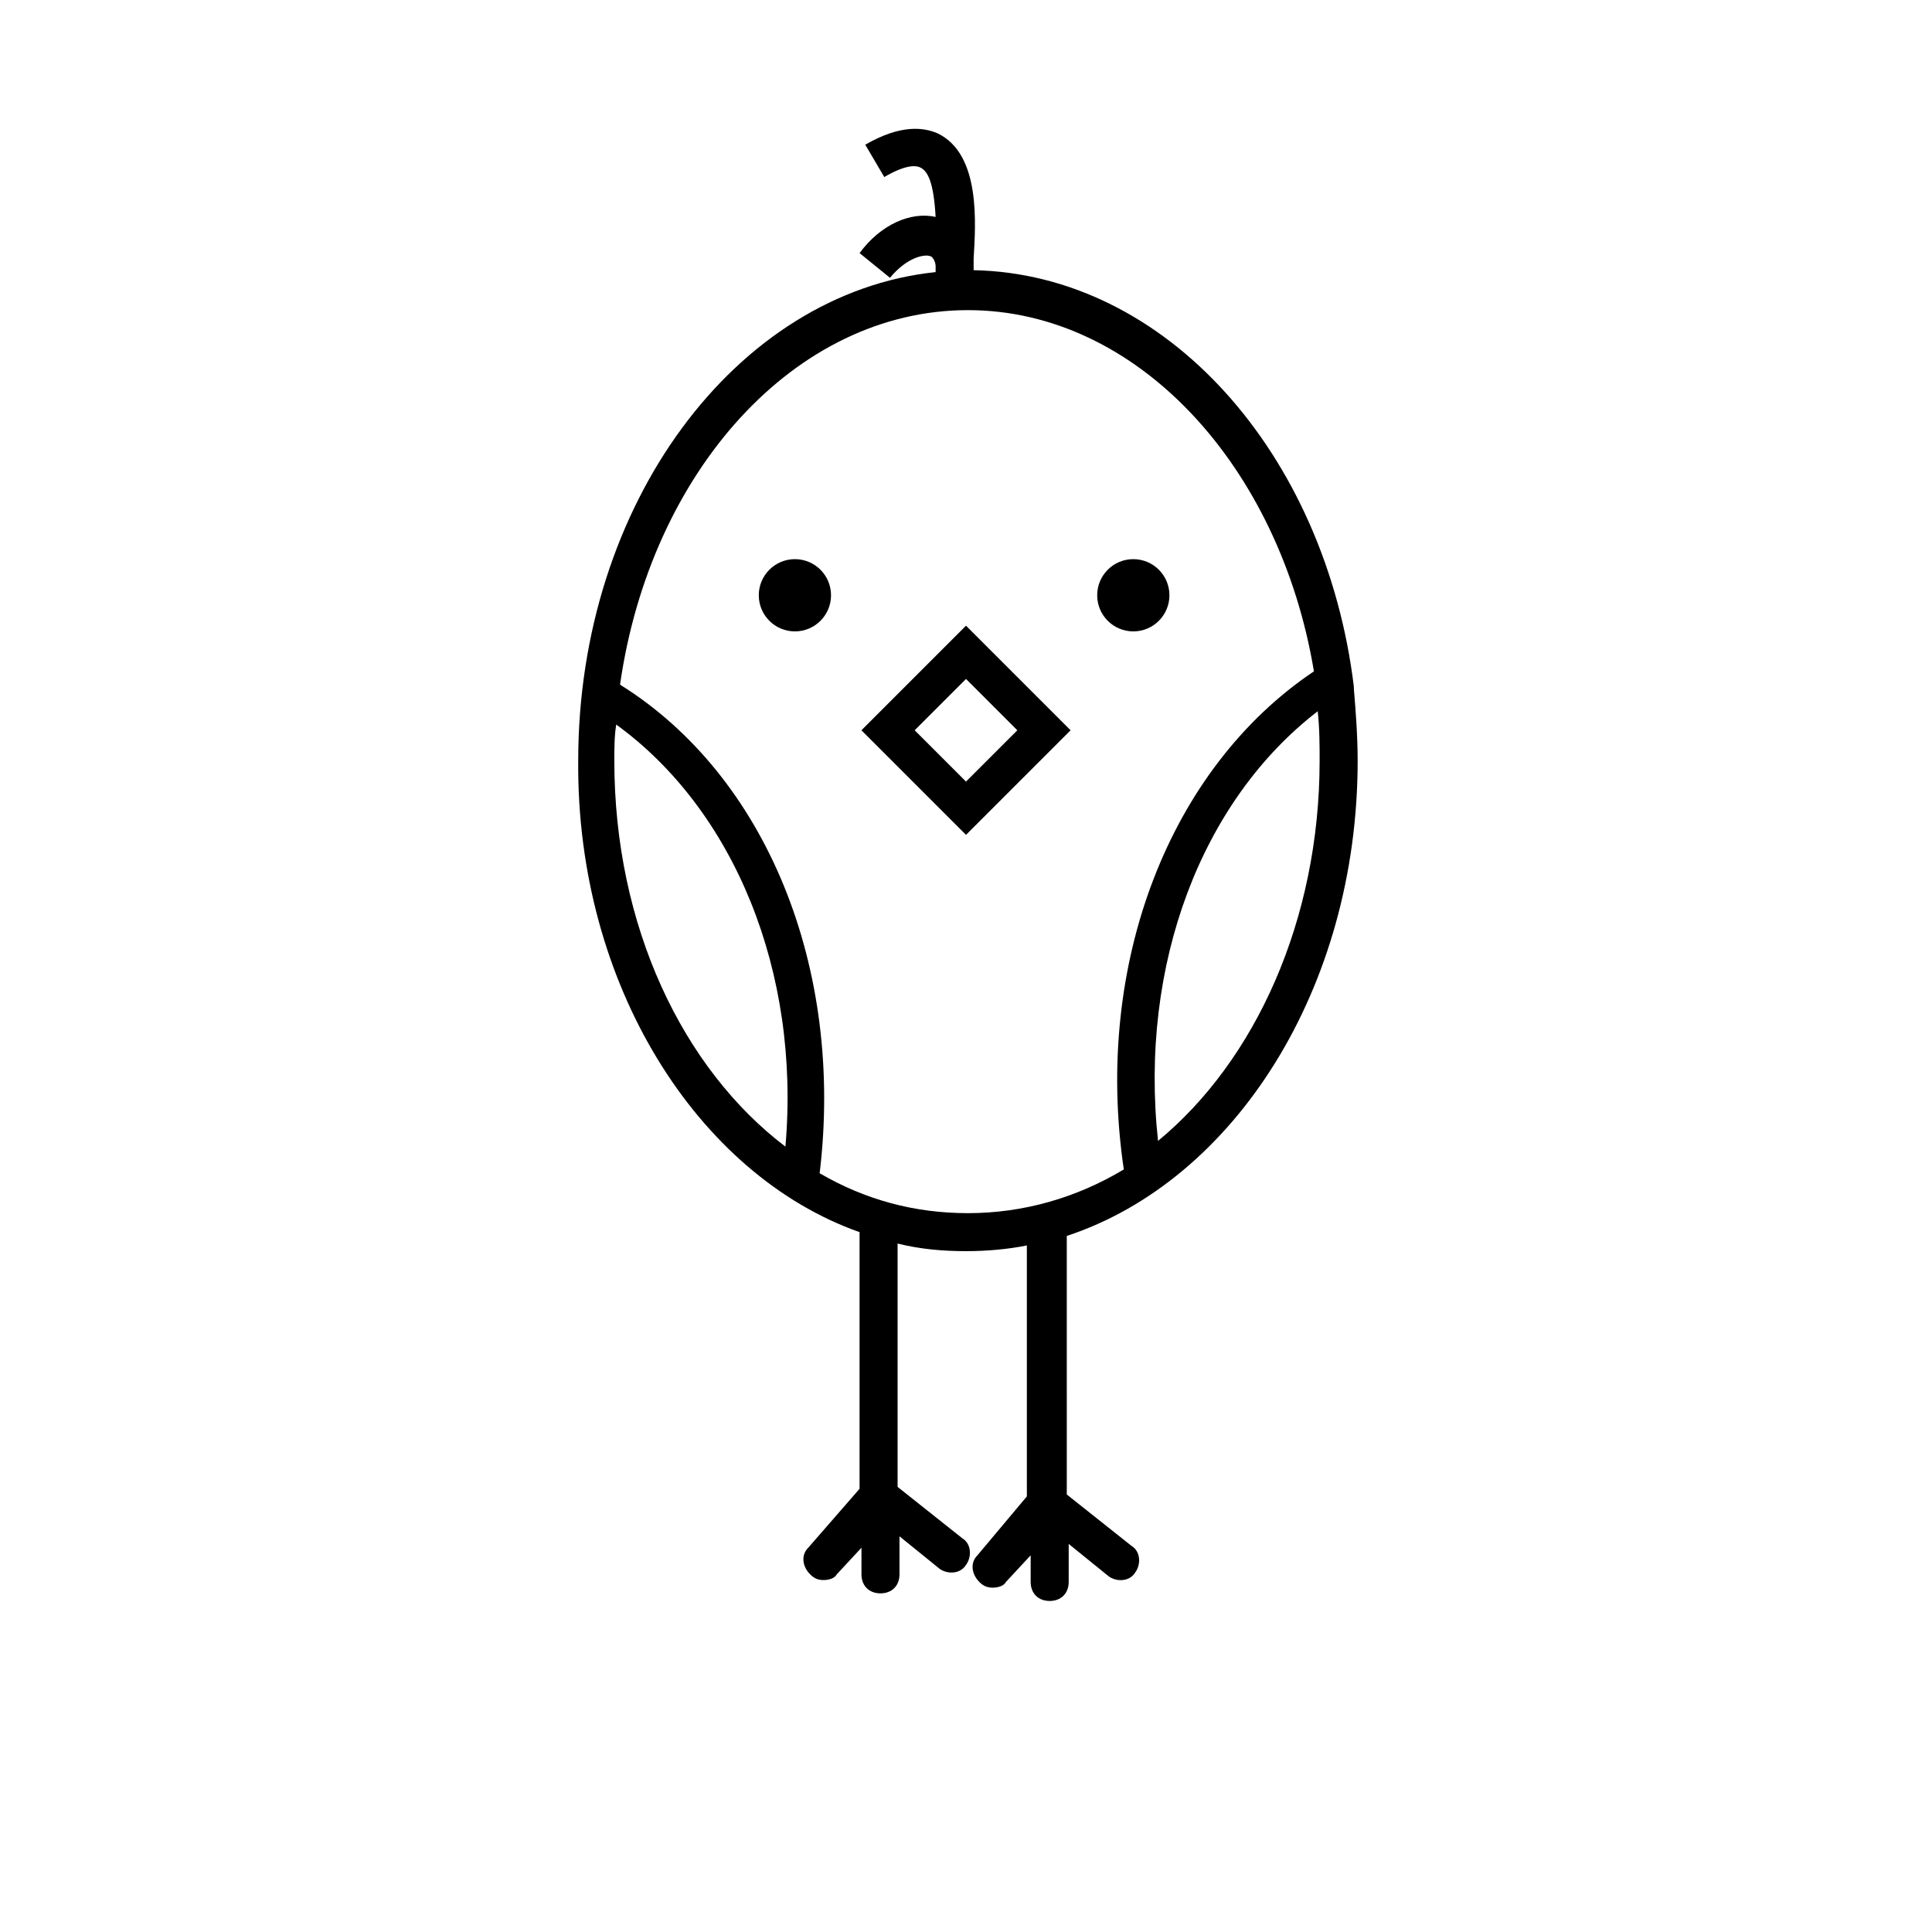 <?xml version="1.0" encoding="UTF-8"?>
<!-- Uploaded to: SVG Repo, www.svgrepo.com, Generator: SVG Repo Mixer Tools -->
<svg fill="#000000" width="800px" height="800px" version="1.1" viewBox="144 144 512 512" xmlns="http://www.w3.org/2000/svg">
 <g>
  <path d="m503.79 345.59c0-6.551-0.504-13.098-1.008-19.145v-0.504c-7.559-61.969-49.879-109.33-100.76-110.34v-1.512-1.512c0.504-9.07 2.016-27.711-9.574-33.25-3.527-1.512-9.574-2.519-19.145 3.023l5.039 8.566c6.047-3.527 8.566-3.023 9.574-2.519 2.016 1.008 3.527 4.031 4.031 13.098-6.551-1.512-14.609 2.016-20.152 9.574l8.062 6.551c4.535-5.543 9.574-6.551 11.082-5.543 0.504 0.504 1.008 1.512 1.008 2.519v1.512c-52.898 5.543-94.715 61.465-94.715 129.48-0.508 59.445 31.734 109.83 74.559 124.94v68.016l-13.602 15.617c-2.016 2.016-1.512 5.039 0.504 7.055 1.008 1.008 2.016 1.512 3.527 1.512 1.512 0 3.023-0.504 3.527-1.512l6.551-7.055-0.004 7.055c0 3.023 2.016 5.039 5.039 5.039s5.039-2.016 5.039-5.039v-10.078l10.578 8.566c2.016 1.512 5.543 1.512 7.055-1.008 1.512-2.016 1.512-5.543-1.008-7.055l-17.129-13.602v-64.488c6.047 1.512 12.09 2.016 18.137 2.016 5.543 0 11.082-0.504 16.121-1.512v66.504l-13.102 15.617c-2.016 2.016-1.512 5.039 0.504 7.055 1.008 1.008 2.016 1.512 3.527 1.512s3.023-0.504 3.527-1.512l6.551-7.055v7.055c0 3.023 2.016 5.039 5.039 5.039 3.023 0 5.039-2.016 5.039-5.039v-10.078l10.578 8.566c2.016 1.512 5.543 1.512 7.055-1.008 1.512-2.016 1.512-5.543-1.008-7.055l-17.129-13.602-0.004-68.52c44.336-14.609 77.086-65.496 77.086-125.95zm-10.078 0c0 42.32-17.129 79.602-42.824 100.76-5.039-46.855 11.586-90.184 42.32-113.86 0.504 4.535 0.504 9.066 0.504 13.098zm-186.91 0c0-3.023 0-6.551 0.504-9.574 31.234 22.672 48.871 65.496 44.84 111.85-27.207-20.656-45.344-58.441-45.344-102.27zm54.414 109.33c6.551-54.41-14.105-105.3-52.898-129.48 8.059-56.426 46.348-99.25 92.195-99.25 44.84 0 82.625 41.312 91.691 95.723-38.289 25.695-58.441 77.586-50.383 132-12.594 7.559-26.699 11.586-41.309 11.586-14.109 0-27.207-3.523-39.297-10.578z"/>
  <path d="m364.23 301.75c0 5.289-4.285 9.574-9.57 9.574-5.289 0-9.574-4.285-9.574-9.574 0-5.285 4.285-9.57 9.574-9.57 5.285 0 9.57 4.285 9.57 9.57"/>
  <path d="m453.91 301.75c0 5.289-4.285 9.574-9.574 9.574-5.285 0-9.57-4.285-9.57-9.574 0-5.285 4.285-9.57 9.57-9.57 5.289 0 9.574 4.285 9.574 9.57"/>
  <path d="m372.29 337.53 27.711 27.711 27.711-27.711-27.711-27.711zm27.711 13.602-13.602-13.602 13.602-13.602 13.602 13.602z"/>
 </g>
</svg>